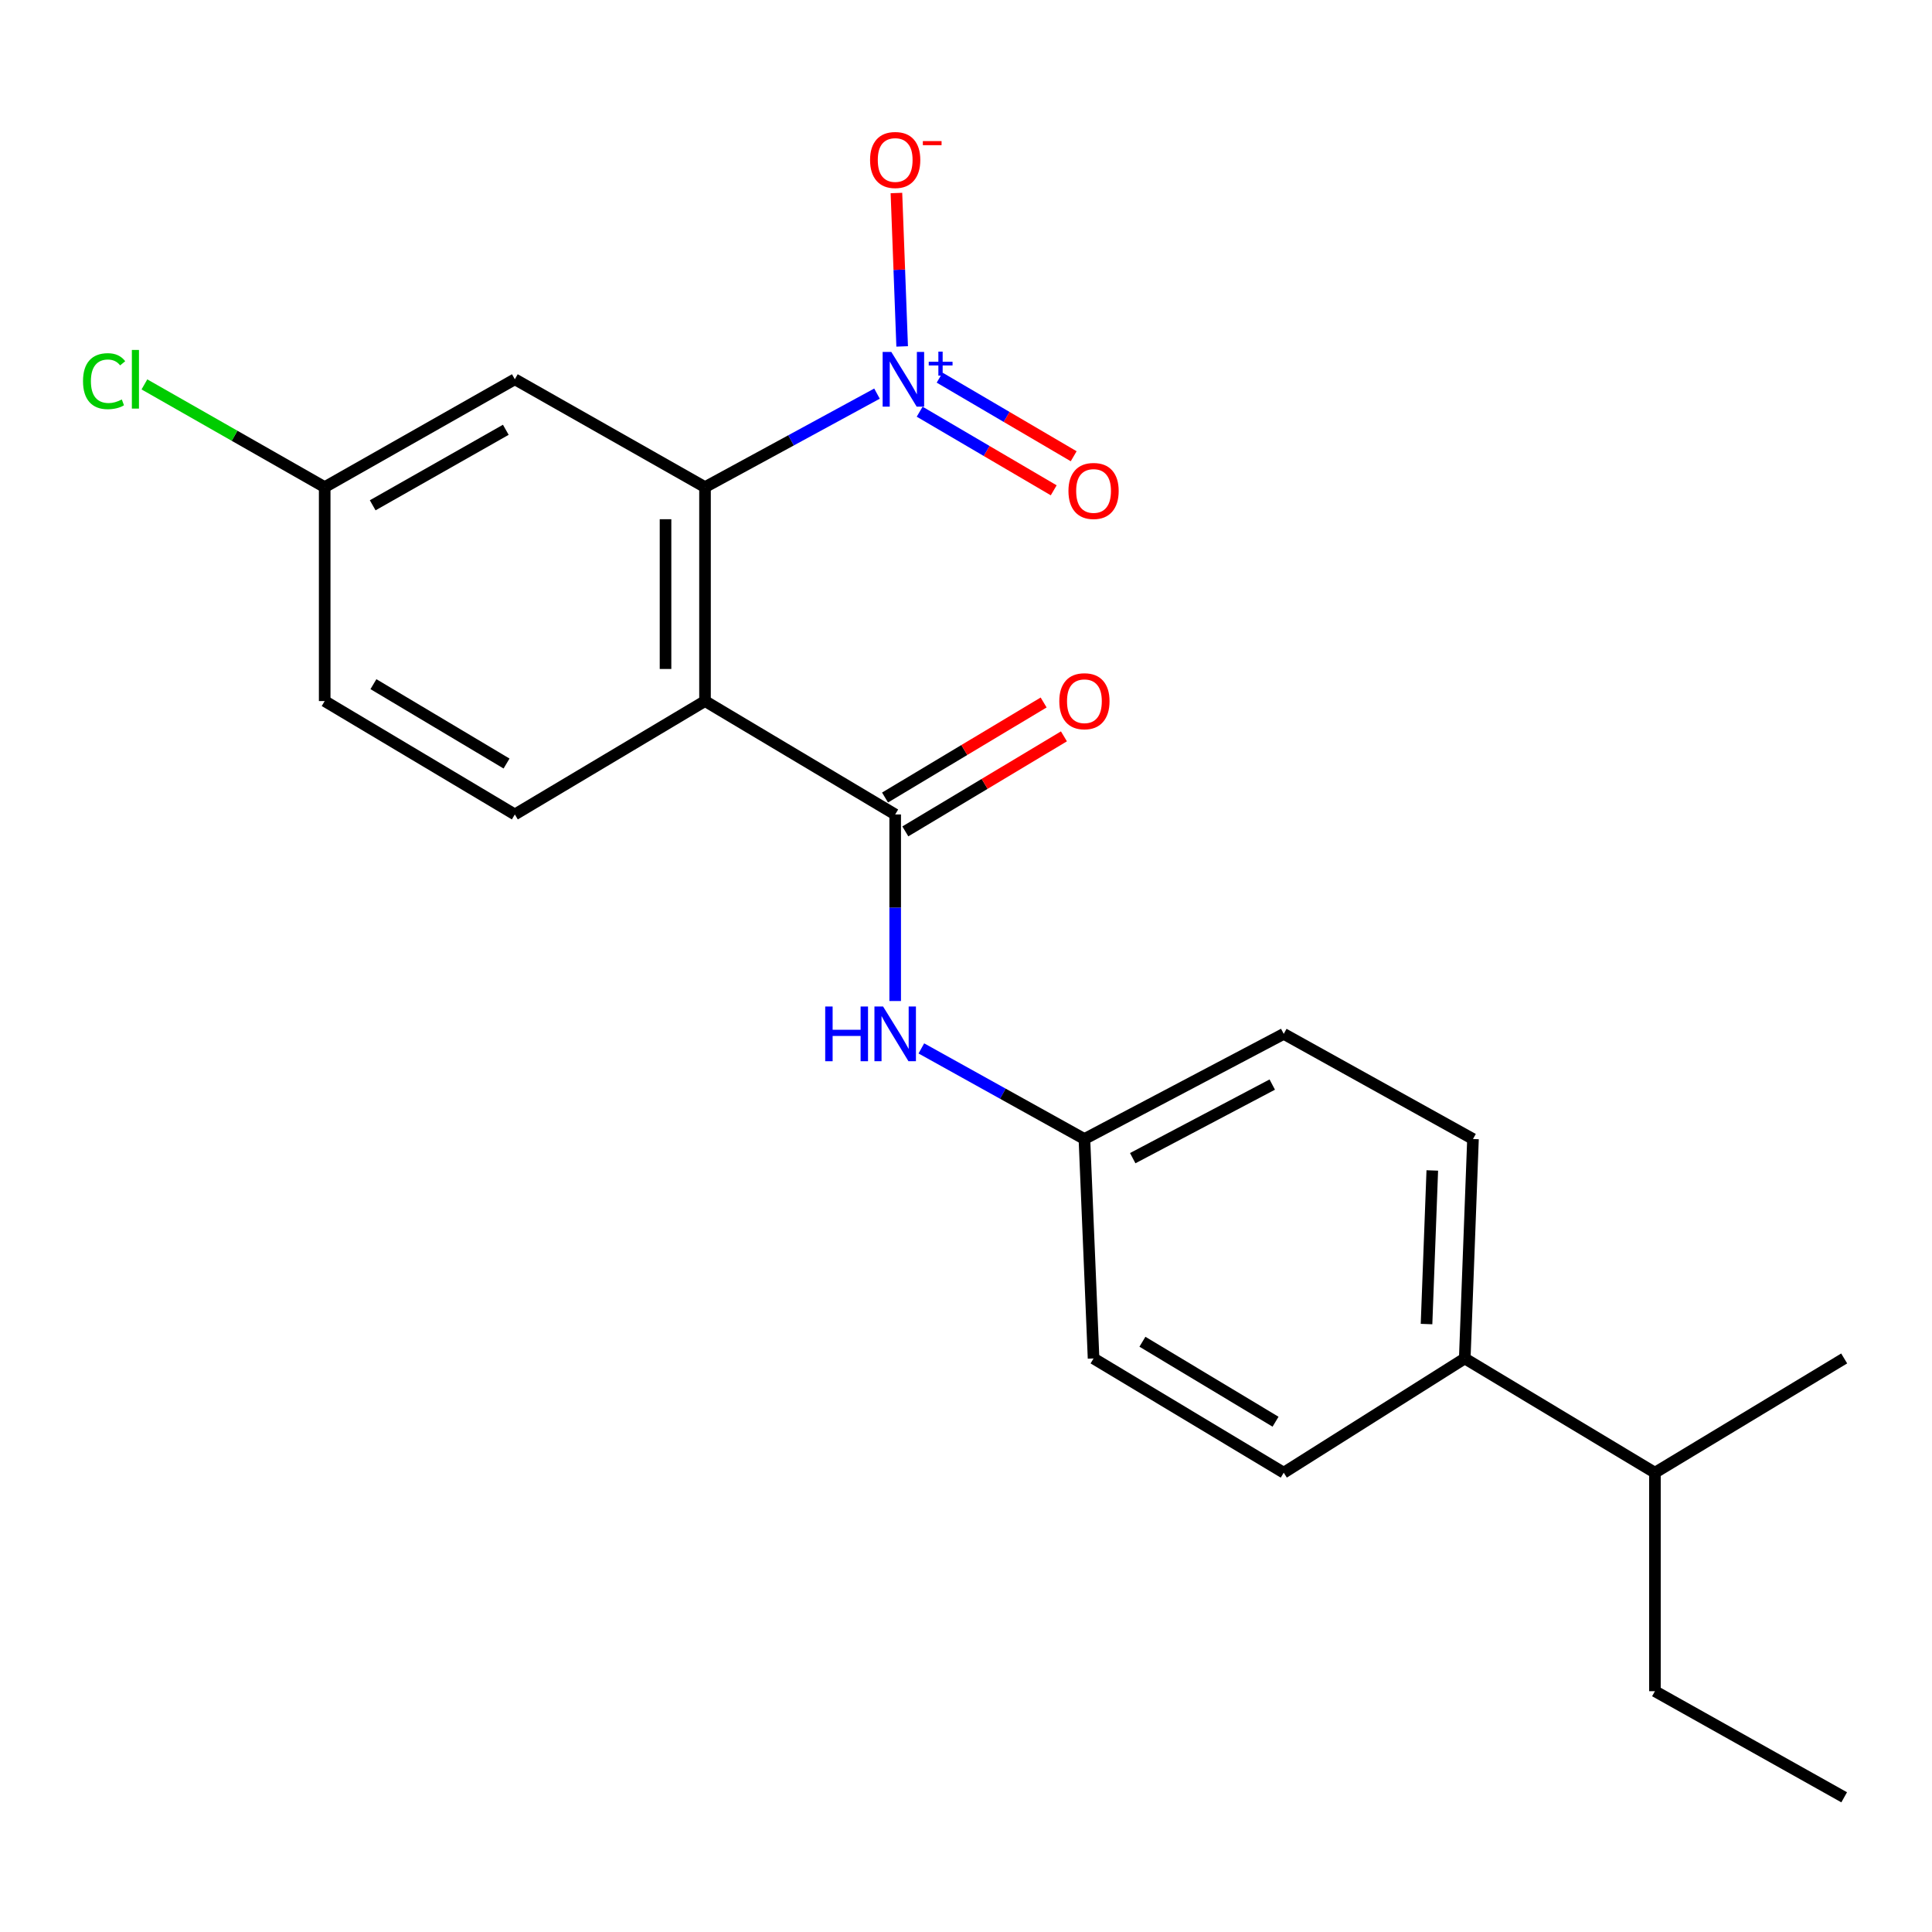 <?xml version='1.0' encoding='iso-8859-1'?>
<svg version='1.1' baseProfile='full'
              xmlns='http://www.w3.org/2000/svg'
                      xmlns:rdkit='http://www.rdkit.org/xml'
                      xmlns:xlink='http://www.w3.org/1999/xlink'
                  xml:space='preserve'
width='1000px' height='1000px' viewBox='0 0 1000 1000'>
<!-- END OF HEADER -->
<rect style='opacity:1.0;fill:#FFFFFF;stroke:none' width='1000' height='1000' x='0' y='0'> </rect>
<path class='bond-1' d='M 364.913,362.869 L 364.913,252.139' style='fill:none;fill-rule:evenodd;stroke:#000000;stroke-width:6px;stroke-linecap:butt;stroke-linejoin:miter;stroke-opacity:1' />
<path class='bond-1' d='M 344.475,346.259 L 344.475,268.749' style='fill:none;fill-rule:evenodd;stroke:#000000;stroke-width:6px;stroke-linecap:butt;stroke-linejoin:miter;stroke-opacity:1' />
<path class='bond-2' d='M 364.913,362.869 L 463.346,421.561' style='fill:none;fill-rule:evenodd;stroke:#000000;stroke-width:6px;stroke-linecap:butt;stroke-linejoin:miter;stroke-opacity:1' />
<path class='bond-5' d='M 364.913,362.869 L 266.48,421.561' style='fill:none;fill-rule:evenodd;stroke:#000000;stroke-width:6px;stroke-linecap:butt;stroke-linejoin:miter;stroke-opacity:1' />
<path class='bond-0' d='M 453.931,203.737 L 409.422,227.938' style='fill:none;fill-rule:evenodd;stroke:#0000FF;stroke-width:6px;stroke-linecap:butt;stroke-linejoin:miter;stroke-opacity:1' />
<path class='bond-0' d='M 409.422,227.938 L 364.913,252.139' style='fill:none;fill-rule:evenodd;stroke:#000000;stroke-width:6px;stroke-linecap:butt;stroke-linejoin:miter;stroke-opacity:1' />
<path class='bond-6' d='M 466.957,179.307 L 465.473,139.606' style='fill:none;fill-rule:evenodd;stroke:#0000FF;stroke-width:6px;stroke-linecap:butt;stroke-linejoin:miter;stroke-opacity:1' />
<path class='bond-6' d='M 465.473,139.606 L 463.988,99.905' style='fill:none;fill-rule:evenodd;stroke:#FF0000;stroke-width:6px;stroke-linecap:butt;stroke-linejoin:miter;stroke-opacity:1' />
<path class='bond-7' d='M 476.016,213.095 L 510.707,233.44' style='fill:none;fill-rule:evenodd;stroke:#0000FF;stroke-width:6px;stroke-linecap:butt;stroke-linejoin:miter;stroke-opacity:1' />
<path class='bond-7' d='M 510.707,233.44 L 545.397,253.784' style='fill:none;fill-rule:evenodd;stroke:#FF0000;stroke-width:6px;stroke-linecap:butt;stroke-linejoin:miter;stroke-opacity:1' />
<path class='bond-7' d='M 486.355,195.465 L 521.046,215.81' style='fill:none;fill-rule:evenodd;stroke:#0000FF;stroke-width:6px;stroke-linecap:butt;stroke-linejoin:miter;stroke-opacity:1' />
<path class='bond-7' d='M 521.046,215.81 L 555.736,236.154' style='fill:none;fill-rule:evenodd;stroke:#FF0000;stroke-width:6px;stroke-linecap:butt;stroke-linejoin:miter;stroke-opacity:1' />
<path class='bond-4' d='M 364.913,252.139 L 266.48,196.309' style='fill:none;fill-rule:evenodd;stroke:#000000;stroke-width:6px;stroke-linecap:butt;stroke-linejoin:miter;stroke-opacity:1' />
<path class='bond-3' d='M 463.346,421.561 L 463.346,469.845' style='fill:none;fill-rule:evenodd;stroke:#000000;stroke-width:6px;stroke-linecap:butt;stroke-linejoin:miter;stroke-opacity:1' />
<path class='bond-3' d='M 463.346,469.845 L 463.346,518.13' style='fill:none;fill-rule:evenodd;stroke:#0000FF;stroke-width:6px;stroke-linecap:butt;stroke-linejoin:miter;stroke-opacity:1' />
<path class='bond-8' d='M 468.599,430.327 L 509.644,405.731' style='fill:none;fill-rule:evenodd;stroke:#000000;stroke-width:6px;stroke-linecap:butt;stroke-linejoin:miter;stroke-opacity:1' />
<path class='bond-8' d='M 509.644,405.731 L 550.689,381.135' style='fill:none;fill-rule:evenodd;stroke:#FF0000;stroke-width:6px;stroke-linecap:butt;stroke-linejoin:miter;stroke-opacity:1' />
<path class='bond-8' d='M 458.093,412.795 L 499.138,388.199' style='fill:none;fill-rule:evenodd;stroke:#000000;stroke-width:6px;stroke-linecap:butt;stroke-linejoin:miter;stroke-opacity:1' />
<path class='bond-8' d='M 499.138,388.199 L 540.183,363.604' style='fill:none;fill-rule:evenodd;stroke:#FF0000;stroke-width:6px;stroke-linecap:butt;stroke-linejoin:miter;stroke-opacity:1' />
<path class='bond-10' d='M 476.887,542.653 L 519.089,566.103' style='fill:none;fill-rule:evenodd;stroke:#0000FF;stroke-width:6px;stroke-linecap:butt;stroke-linejoin:miter;stroke-opacity:1' />
<path class='bond-10' d='M 519.089,566.103 L 561.291,589.552' style='fill:none;fill-rule:evenodd;stroke:#000000;stroke-width:6px;stroke-linecap:butt;stroke-linejoin:miter;stroke-opacity:1' />
<path class='bond-22' d='M 266.48,196.309 L 168.059,252.139' style='fill:none;fill-rule:evenodd;stroke:#000000;stroke-width:6px;stroke-linecap:butt;stroke-linejoin:miter;stroke-opacity:1' />
<path class='bond-22' d='M 261.801,222.46 L 192.906,261.542' style='fill:none;fill-rule:evenodd;stroke:#000000;stroke-width:6px;stroke-linecap:butt;stroke-linejoin:miter;stroke-opacity:1' />
<path class='bond-14' d='M 266.48,421.561 L 168.059,362.869' style='fill:none;fill-rule:evenodd;stroke:#000000;stroke-width:6px;stroke-linecap:butt;stroke-linejoin:miter;stroke-opacity:1' />
<path class='bond-14' d='M 262.185,395.203 L 193.29,354.119' style='fill:none;fill-rule:evenodd;stroke:#000000;stroke-width:6px;stroke-linecap:butt;stroke-linejoin:miter;stroke-opacity:1' />
<path class='bond-9' d='M 758.157,703.132 L 762.415,589.552' style='fill:none;fill-rule:evenodd;stroke:#000000;stroke-width:6px;stroke-linecap:butt;stroke-linejoin:miter;stroke-opacity:1' />
<path class='bond-9' d='M 738.371,685.329 L 741.352,605.823' style='fill:none;fill-rule:evenodd;stroke:#000000;stroke-width:6px;stroke-linecap:butt;stroke-linejoin:miter;stroke-opacity:1' />
<path class='bond-15' d='M 758.157,703.132 L 856.589,762.266' style='fill:none;fill-rule:evenodd;stroke:#000000;stroke-width:6px;stroke-linecap:butt;stroke-linejoin:miter;stroke-opacity:1' />
<path class='bond-23' d='M 758.157,703.132 L 664.459,762.266' style='fill:none;fill-rule:evenodd;stroke:#000000;stroke-width:6px;stroke-linecap:butt;stroke-linejoin:miter;stroke-opacity:1' />
<path class='bond-16' d='M 561.291,589.552 L 566.026,703.132' style='fill:none;fill-rule:evenodd;stroke:#000000;stroke-width:6px;stroke-linecap:butt;stroke-linejoin:miter;stroke-opacity:1' />
<path class='bond-17' d='M 561.291,589.552 L 664.459,535.129' style='fill:none;fill-rule:evenodd;stroke:#000000;stroke-width:6px;stroke-linecap:butt;stroke-linejoin:miter;stroke-opacity:1' />
<path class='bond-17' d='M 586.302,599.466 L 658.519,561.37' style='fill:none;fill-rule:evenodd;stroke:#000000;stroke-width:6px;stroke-linecap:butt;stroke-linejoin:miter;stroke-opacity:1' />
<path class='bond-11' d='M 168.059,252.139 L 168.059,362.869' style='fill:none;fill-rule:evenodd;stroke:#000000;stroke-width:6px;stroke-linecap:butt;stroke-linejoin:miter;stroke-opacity:1' />
<path class='bond-18' d='M 168.059,252.139 L 121.405,225.551' style='fill:none;fill-rule:evenodd;stroke:#000000;stroke-width:6px;stroke-linecap:butt;stroke-linejoin:miter;stroke-opacity:1' />
<path class='bond-18' d='M 121.405,225.551 L 74.75,198.964' style='fill:none;fill-rule:evenodd;stroke:#00CC00;stroke-width:6px;stroke-linecap:butt;stroke-linejoin:miter;stroke-opacity:1' />
<path class='bond-12' d='M 762.415,589.552 L 664.459,535.129' style='fill:none;fill-rule:evenodd;stroke:#000000;stroke-width:6px;stroke-linecap:butt;stroke-linejoin:miter;stroke-opacity:1' />
<path class='bond-13' d='M 664.459,762.266 L 566.026,703.132' style='fill:none;fill-rule:evenodd;stroke:#000000;stroke-width:6px;stroke-linecap:butt;stroke-linejoin:miter;stroke-opacity:1' />
<path class='bond-13' d='M 660.219,735.876 L 591.316,694.482' style='fill:none;fill-rule:evenodd;stroke:#000000;stroke-width:6px;stroke-linecap:butt;stroke-linejoin:miter;stroke-opacity:1' />
<path class='bond-19' d='M 856.589,762.266 L 856.589,875.358' style='fill:none;fill-rule:evenodd;stroke:#000000;stroke-width:6px;stroke-linecap:butt;stroke-linejoin:miter;stroke-opacity:1' />
<path class='bond-20' d='M 856.589,762.266 L 954.545,703.132' style='fill:none;fill-rule:evenodd;stroke:#000000;stroke-width:6px;stroke-linecap:butt;stroke-linejoin:miter;stroke-opacity:1' />
<path class='bond-21' d='M 856.589,875.358 L 954.545,930.28' style='fill:none;fill-rule:evenodd;stroke:#000000;stroke-width:6px;stroke-linecap:butt;stroke-linejoin:miter;stroke-opacity:1' />
<path  class='atom-1' d='M 461.333 182.149
L 470.613 197.149
Q 471.533 198.629, 473.013 201.309
Q 474.493 203.989, 474.573 204.149
L 474.573 182.149
L 478.333 182.149
L 478.333 210.469
L 474.453 210.469
L 464.493 194.069
Q 463.333 192.149, 462.093 189.949
Q 460.893 187.749, 460.533 187.069
L 460.533 210.469
L 456.853 210.469
L 456.853 182.149
L 461.333 182.149
' fill='#0000FF'/>
<path  class='atom-1' d='M 480.709 187.253
L 485.698 187.253
L 485.698 182
L 487.916 182
L 487.916 187.253
L 493.038 187.253
L 493.038 189.154
L 487.916 189.154
L 487.916 194.434
L 485.698 194.434
L 485.698 189.154
L 480.709 189.154
L 480.709 187.253
' fill='#0000FF'/>
<path  class='atom-4' d='M 427.126 520.969
L 430.966 520.969
L 430.966 533.009
L 445.446 533.009
L 445.446 520.969
L 449.286 520.969
L 449.286 549.289
L 445.446 549.289
L 445.446 536.209
L 430.966 536.209
L 430.966 549.289
L 427.126 549.289
L 427.126 520.969
' fill='#0000FF'/>
<path  class='atom-4' d='M 457.086 520.969
L 466.366 535.969
Q 467.286 537.449, 468.766 540.129
Q 470.246 542.809, 470.326 542.969
L 470.326 520.969
L 474.086 520.969
L 474.086 549.289
L 470.206 549.289
L 460.246 532.889
Q 459.086 530.969, 457.846 528.769
Q 456.646 526.569, 456.286 525.889
L 456.286 549.289
L 452.606 549.289
L 452.606 520.969
L 457.086 520.969
' fill='#0000FF'/>
<path  class='atom-7' d='M 450.346 82.809
Q 450.346 76.009, 453.706 72.209
Q 457.066 68.409, 463.346 68.409
Q 469.626 68.409, 472.986 72.209
Q 476.346 76.009, 476.346 82.809
Q 476.346 89.689, 472.946 93.609
Q 469.546 97.489, 463.346 97.489
Q 457.106 97.489, 453.706 93.609
Q 450.346 89.729, 450.346 82.809
M 463.346 94.289
Q 467.666 94.289, 469.986 91.409
Q 472.346 88.489, 472.346 82.809
Q 472.346 77.249, 469.986 74.449
Q 467.666 71.609, 463.346 71.609
Q 459.026 71.609, 456.666 74.409
Q 454.346 77.209, 454.346 82.809
Q 454.346 88.529, 456.666 91.409
Q 459.026 94.289, 463.346 94.289
' fill='#FF0000'/>
<path  class='atom-7' d='M 477.666 73.031
L 487.355 73.031
L 487.355 75.143
L 477.666 75.143
L 477.666 73.031
' fill='#FF0000'/>
<path  class='atom-8' d='M 553.026 254.115
Q 553.026 247.315, 556.386 243.515
Q 559.746 239.715, 566.026 239.715
Q 572.306 239.715, 575.666 243.515
Q 579.026 247.315, 579.026 254.115
Q 579.026 260.995, 575.626 264.915
Q 572.226 268.795, 566.026 268.795
Q 559.786 268.795, 556.386 264.915
Q 553.026 261.035, 553.026 254.115
M 566.026 265.595
Q 570.346 265.595, 572.666 262.715
Q 575.026 259.795, 575.026 254.115
Q 575.026 248.555, 572.666 245.755
Q 570.346 242.915, 566.026 242.915
Q 561.706 242.915, 559.346 245.715
Q 557.026 248.515, 557.026 254.115
Q 557.026 259.835, 559.346 262.715
Q 561.706 265.595, 566.026 265.595
' fill='#FF0000'/>
<path  class='atom-9' d='M 548.291 362.949
Q 548.291 356.149, 551.651 352.349
Q 555.011 348.549, 561.291 348.549
Q 567.571 348.549, 570.931 352.349
Q 574.291 356.149, 574.291 362.949
Q 574.291 369.829, 570.891 373.749
Q 567.491 377.629, 561.291 377.629
Q 555.051 377.629, 551.651 373.749
Q 548.291 369.869, 548.291 362.949
M 561.291 374.429
Q 565.611 374.429, 567.931 371.549
Q 570.291 368.629, 570.291 362.949
Q 570.291 357.389, 567.931 354.589
Q 565.611 351.749, 561.291 351.749
Q 556.971 351.749, 554.611 354.549
Q 552.291 357.349, 552.291 362.949
Q 552.291 368.669, 554.611 371.549
Q 556.971 374.429, 561.291 374.429
' fill='#FF0000'/>
<path  class='atom-19' d='M 42.971 197.289
Q 42.971 190.249, 46.251 186.569
Q 49.571 182.849, 55.851 182.849
Q 61.691 182.849, 64.811 186.969
L 62.171 189.129
Q 59.891 186.129, 55.851 186.129
Q 51.571 186.129, 49.291 189.009
Q 47.051 191.849, 47.051 197.289
Q 47.051 202.889, 49.371 205.769
Q 51.731 208.649, 56.291 208.649
Q 59.411 208.649, 63.051 206.769
L 64.171 209.769
Q 62.691 210.729, 60.451 211.289
Q 58.211 211.849, 55.731 211.849
Q 49.571 211.849, 46.251 208.089
Q 42.971 204.329, 42.971 197.289
' fill='#00CC00'/>
<path  class='atom-19' d='M 68.251 181.129
L 71.931 181.129
L 71.931 211.489
L 68.251 211.489
L 68.251 181.129
' fill='#00CC00'/>
</svg>
